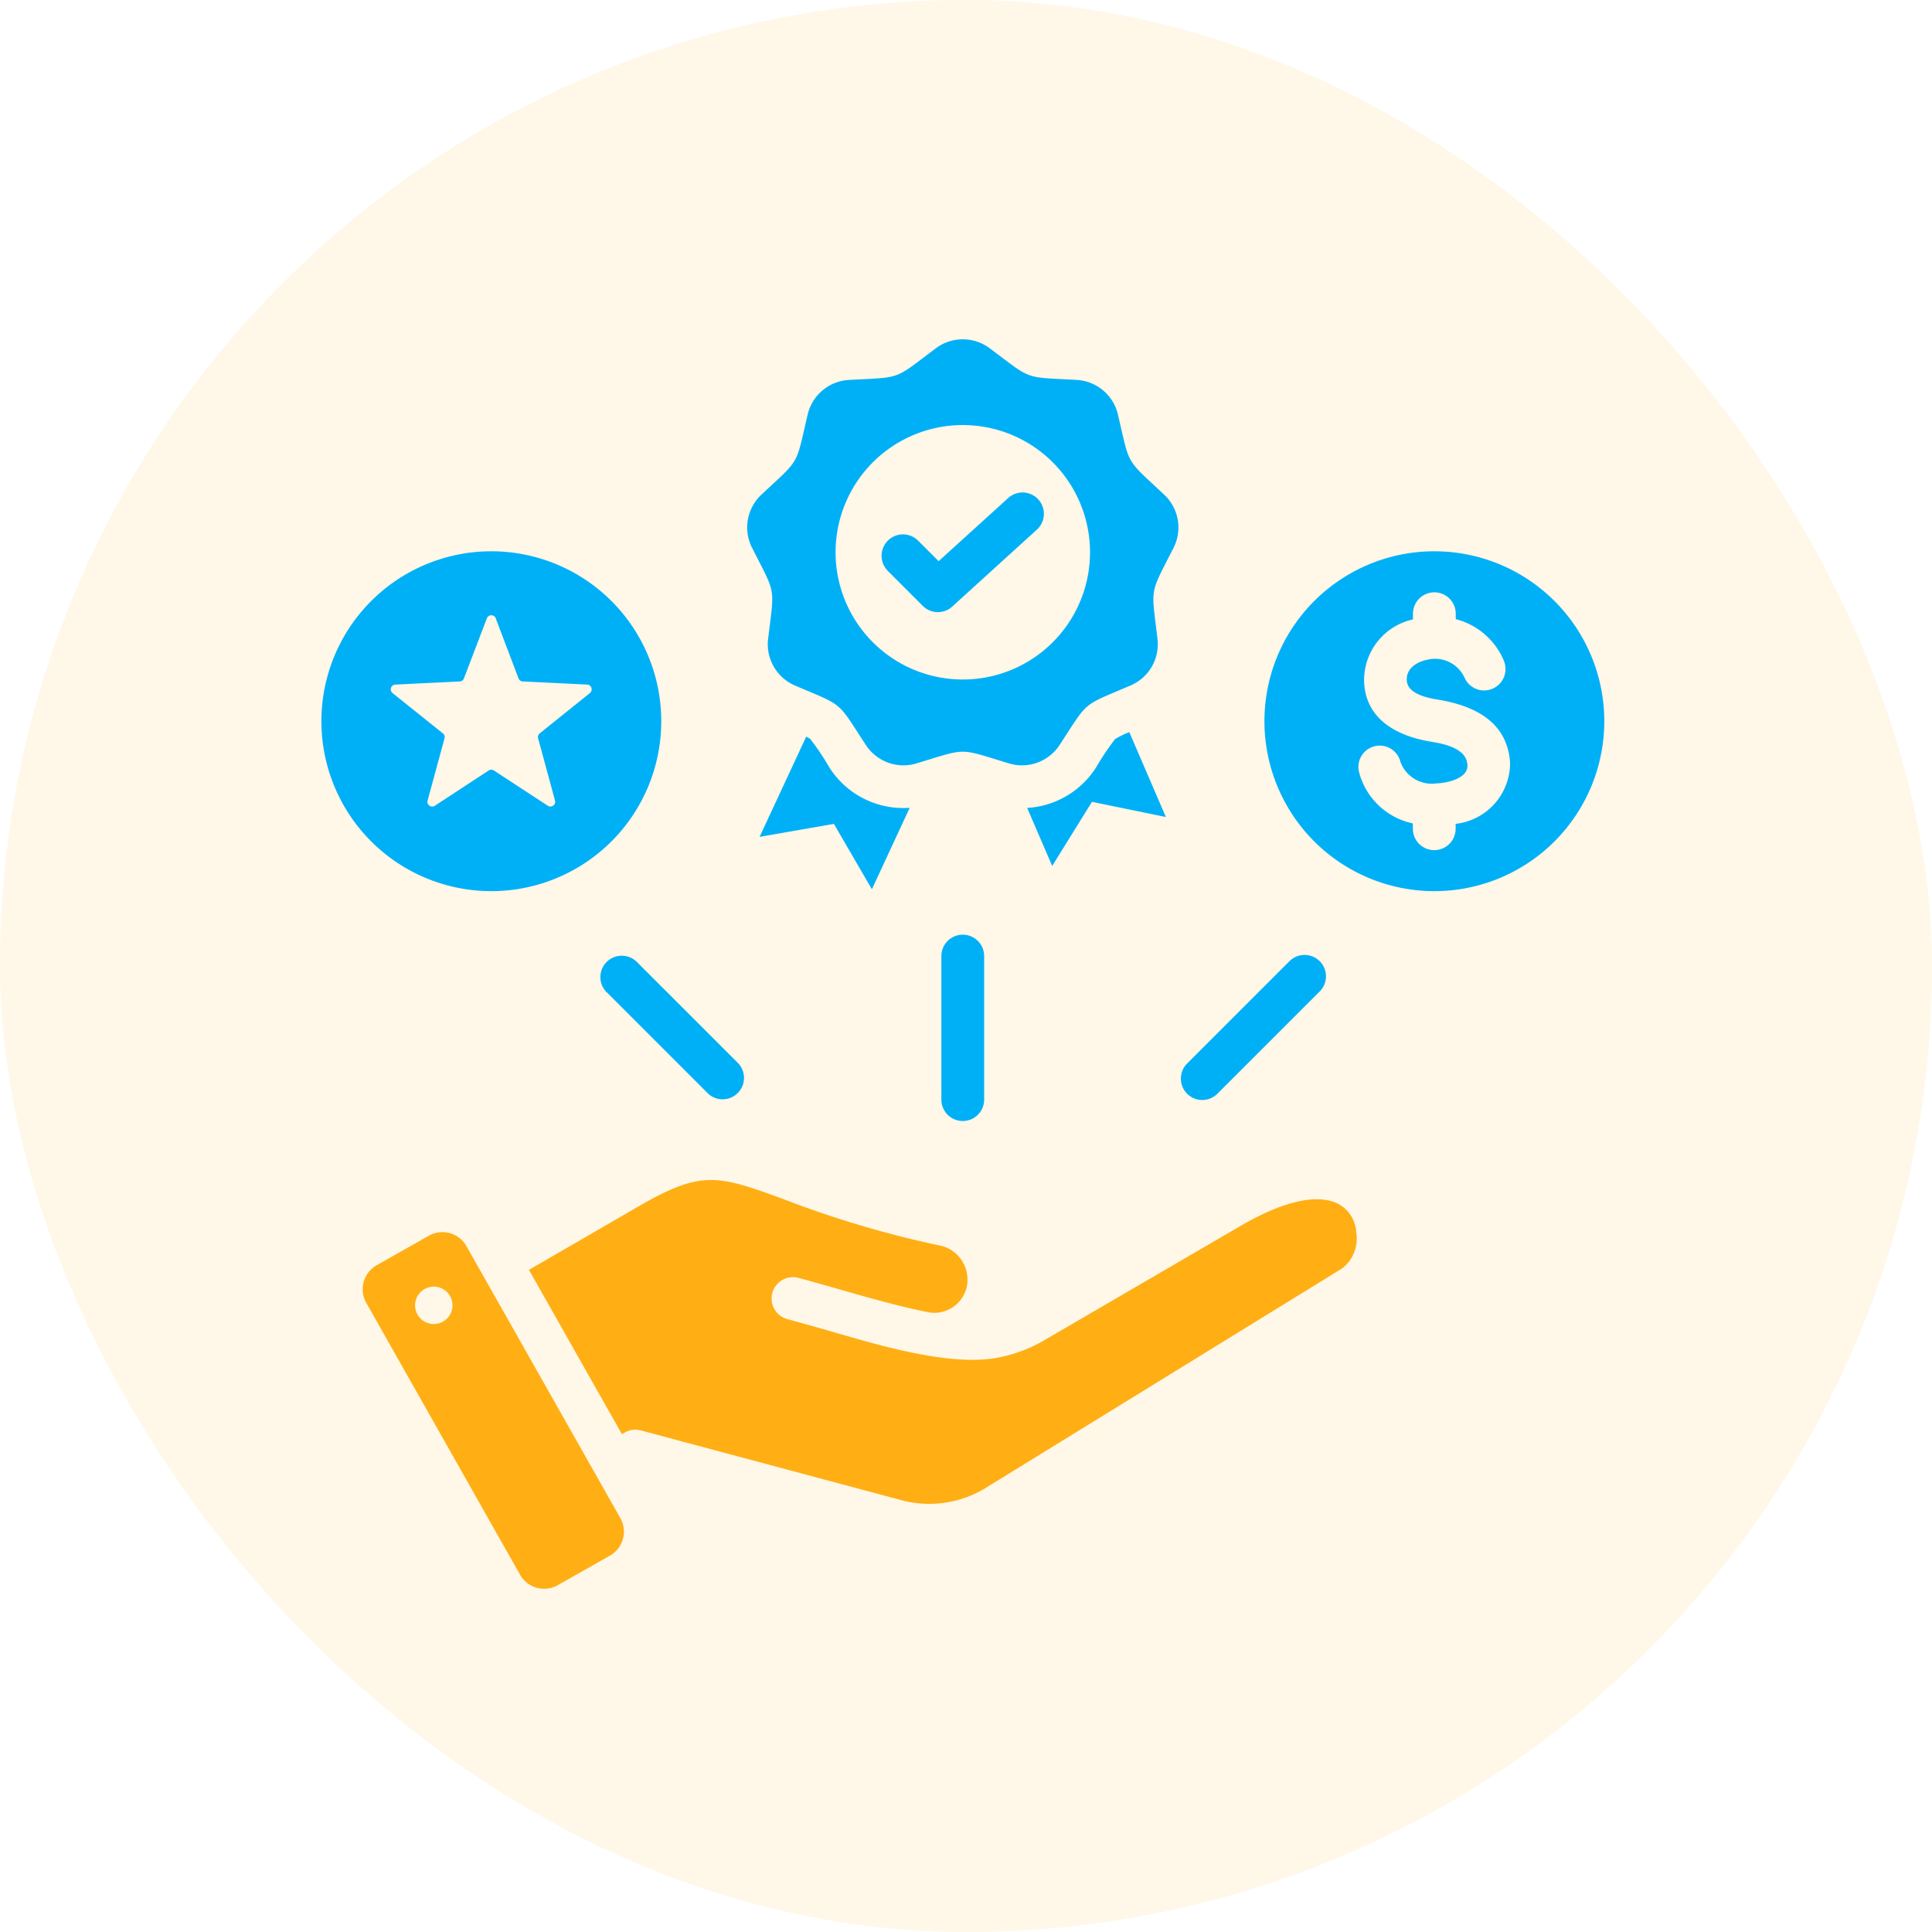 <svg xmlns="http://www.w3.org/2000/svg" width="87" height="87" viewBox="0 0 87 87">
  <g id="Group_59525" data-name="Group 59525" transform="translate(-222 -1101)">
    <g id="Group_59316" data-name="Group 59316" transform="translate(27 179)">
      <rect id="Bg" width="87" height="87" rx="43.5" transform="translate(195 922)" fill="rgba(255,175,20,0.1)"/>
    </g>
    <g id="noun-benefits-5779742" transform="translate(233.591 1112.225)">
      <path id="Path_83757" data-name="Path 83757" d="M9.411,44.886l6.934,12.252a1.242,1.242,0,0,1-.467,1.687L13.519,60.16a1.242,1.242,0,0,1-1.687-.467L4.9,47.44a1.242,1.242,0,0,1,.467-1.687l2.358-1.335a1.242,1.242,0,0,1,1.687.468Zm20.658,2.949a1.5,1.5,0,0,0,1.866-1.074,1.578,1.578,0,0,0-1.078-1.872,45.988,45.988,0,0,1-7.249-2.148C20.734,41.7,20,41.454,17.164,43.1l-4.936,2.858,4.187,7.4.128-.074a.956.956,0,0,1,.725-.095l11.6,3.105a4.875,4.875,0,0,0,4.064-.6l15.923-9.806a1.707,1.707,0,0,0,.627-1.626,1.549,1.549,0,0,0-.81-1.276c-.805-.408-2.216-.279-4.411,1l-8.812,5.133a6.522,6.522,0,0,1-2.222.812c-2.2.37-5.5-.659-7.47-1.224-.63-.18-1.269-.362-1.89-.529a.962.962,0,0,1,.5-1.858c1.9.508,3.781,1.12,5.7,1.518ZM7.821,46.722a.842.842,0,1,0,.955.711A.842.842,0,0,0,7.821,46.722Z" fill="#ffaf14" fill-rule="evenodd"/>
      <path id="Path_83763" data-name="Path 83763" d="M37.581,24.883l3.328.682-1.646-3.821a4.048,4.048,0,0,0-.64.312,12.218,12.218,0,0,0-.875,1.307,3.956,3.956,0,0,1-3.084,1.794L35.79,27.77l1.791-2.887Zm-9.908,3.931,1.7-3.662a3.952,3.952,0,0,1-3.6-1.791,12.183,12.183,0,0,0-.874-1.307,1.438,1.438,0,0,0-.185-.107l-2.1,4.513,3.347-.584,1.707,2.938ZM15.727,33.456a.963.963,0,0,1,1.362-1.362l4.571,4.571A.963.963,0,0,1,20.3,38.026l-4.571-4.571Zm30.714-1.361A.963.963,0,1,1,47.8,33.456l-4.571,4.571a.963.963,0,1,1-1.362-1.362l4.571-4.571ZM30.8,31.828a.963.963,0,1,1,1.926,0v6.464a.963.963,0,0,1-1.926,0V31.828ZM10.534,13.6a7.652,7.652,0,1,1-7.652,7.652A7.652,7.652,0,0,1,10.534,13.6Zm.2,3.017a.215.215,0,0,0-.4,0L9.3,19.324a.211.211,0,0,1-.19.138l-2.9.141a.214.214,0,0,0-.125.381L8.354,21.8a.21.21,0,0,1,.072.223l-.761,2.8a.214.214,0,0,0,.325.236l2.426-1.588a.21.21,0,0,1,.235,0l2.426,1.588a.215.215,0,0,0,.325-.236l-.761-2.8a.21.21,0,0,1,.072-.223l2.26-1.816a.215.215,0,0,0-.124-.382l-2.9-.141a.211.211,0,0,1-.19-.138l-1.029-2.71ZM53,13.6a7.652,7.652,0,1,1-7.652,7.652A7.652,7.652,0,0,1,53,13.6Zm3.141,4.955a3.22,3.22,0,0,0-2.178-1.9v-.244a.963.963,0,0,0-1.926,0v.257a2.8,2.8,0,0,0-2.2,2.831c.083,1.7,1.517,2.429,3.011,2.675.565.093,1.549.285,1.633.984.006.049.009.077.009.085.013.538-.748.739-1.165.79-.1.013-.189.02-.253.021a1.5,1.5,0,0,1-1.6-.972.96.96,0,0,0-1.865.458,3.182,3.182,0,0,0,2.425,2.314v.241a.963.963,0,1,0,1.926,0v-.221a2.758,2.758,0,0,0,2.451-2.676c0-.106-.008-.195-.017-.266-.211-1.739-1.7-2.4-3.235-2.653-.476-.078-1.372-.258-1.4-.87-.026-.531.449-.828.912-.922a1.459,1.459,0,0,1,1.694.814.963.963,0,0,0,1.776-.743ZM32.991,4.468c1.922,1.439,1.486,1.28,3.884,1.414A2.023,2.023,0,0,1,38.755,7.46c.548,2.338.316,1.936,2.067,3.58a2.021,2.021,0,0,1,.426,2.416c-1.083,2.143-1,1.686-.718,4.071A2.022,2.022,0,0,1,39.3,19.651c-2.208.946-1.852.647-3.167,2.657a2.022,2.022,0,0,1-2.305.839c-2.3-.695-1.835-.695-4.133,0a2.022,2.022,0,0,1-2.305-.839c-1.314-2.01-.959-1.712-3.167-2.657A2.021,2.021,0,0,1,23,17.526c.285-2.385.366-1.928-.718-4.071a2.022,2.022,0,0,1,.426-2.416C24.459,9.4,24.227,9.8,24.775,7.46a2.023,2.023,0,0,1,1.879-1.577c2.4-.133,1.962.026,3.884-1.414a2.022,2.022,0,0,1,2.452,0Zm-4.6,10.019,1.571,1.571a.963.963,0,0,0,1.362,0l.005-.005L35.1,12.626A.961.961,0,0,0,33.811,11.2l-3.135,2.845-.924-.924a.963.963,0,1,0-1.362,1.362Zm3.374-6.571a5.729,5.729,0,1,0,5.729,5.729,5.729,5.729,0,0,0-5.729-5.729Z" fill="#00b0f6" fill-rule="evenodd"/>
    </g>
  </g>
</svg>
